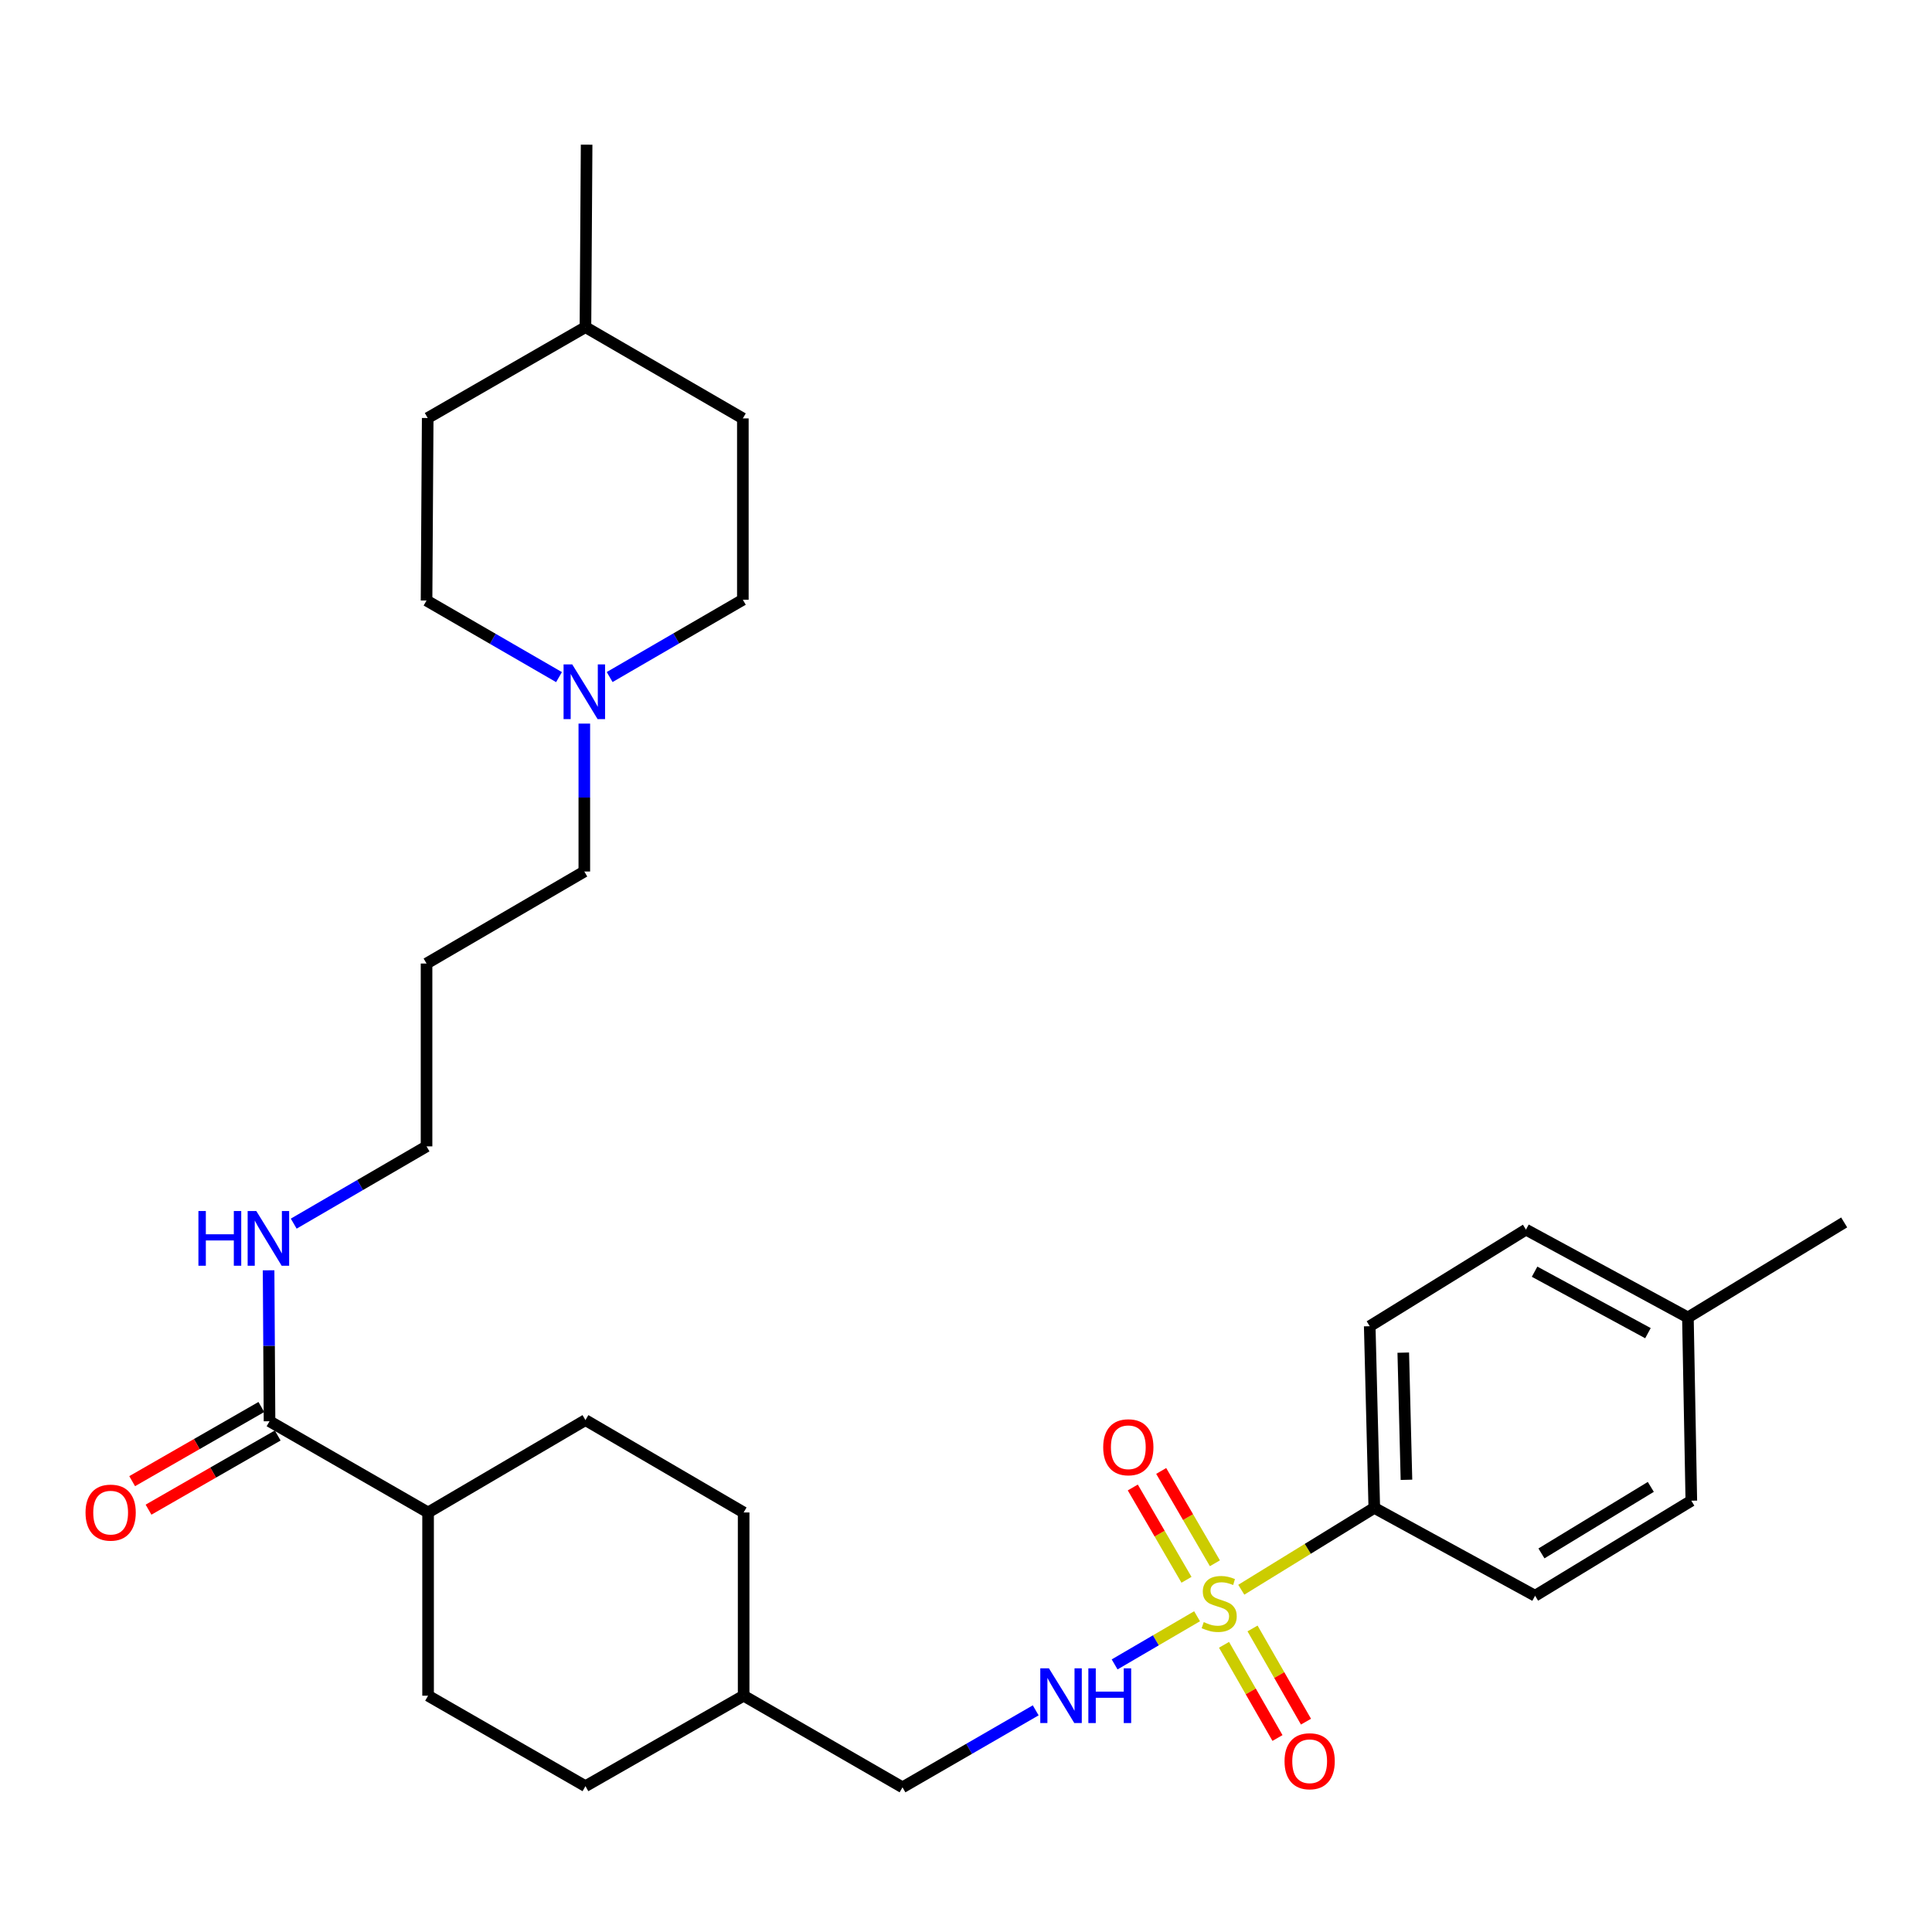 <?xml version='1.0' encoding='iso-8859-1'?>
<svg version='1.1' baseProfile='full'
              xmlns='http://www.w3.org/2000/svg'
                      xmlns:rdkit='http://www.rdkit.org/xml'
                      xmlns:xlink='http://www.w3.org/1999/xlink'
                  xml:space='preserve'
width='1000px' height='1000px' viewBox='0 0 1000 1000'>
<!-- END OF HEADER -->
<rect style='opacity:1.0;fill:#FFFFFF;stroke:none' width='1000' height='1000' x='0' y='0'> </rect>
<path class='bond-0' d='M 619.6,836.571 L 598.263,849.033' style='fill:none;fill-rule:evenodd;stroke:#CCCC00;stroke-width:6px;stroke-linecap:butt;stroke-linejoin:miter;stroke-opacity:1' />
<path class='bond-0' d='M 598.263,849.033 L 576.926,861.495' style='fill:none;fill-rule:evenodd;stroke:#0000FF;stroke-width:6px;stroke-linecap:butt;stroke-linejoin:miter;stroke-opacity:1' />
<path class='bond-1' d='M 642.487,822.846 L 676.909,801.662' style='fill:none;fill-rule:evenodd;stroke:#CCCC00;stroke-width:6px;stroke-linecap:butt;stroke-linejoin:miter;stroke-opacity:1' />
<path class='bond-1' d='M 676.909,801.662 L 711.331,780.477' style='fill:none;fill-rule:evenodd;stroke:#000000;stroke-width:6px;stroke-linecap:butt;stroke-linejoin:miter;stroke-opacity:1' />
<path class='bond-4' d='M 633.555,851.348 L 647.388,875.469' style='fill:none;fill-rule:evenodd;stroke:#CCCC00;stroke-width:6px;stroke-linecap:butt;stroke-linejoin:miter;stroke-opacity:1' />
<path class='bond-4' d='M 647.388,875.469 L 661.221,899.59' style='fill:none;fill-rule:evenodd;stroke:#FF0000;stroke-width:6px;stroke-linecap:butt;stroke-linejoin:miter;stroke-opacity:1' />
<path class='bond-4' d='M 648.311,842.886 L 662.144,867.007' style='fill:none;fill-rule:evenodd;stroke:#CCCC00;stroke-width:6px;stroke-linecap:butt;stroke-linejoin:miter;stroke-opacity:1' />
<path class='bond-4' d='M 662.144,867.007 L 675.977,891.127' style='fill:none;fill-rule:evenodd;stroke:#FF0000;stroke-width:6px;stroke-linecap:butt;stroke-linejoin:miter;stroke-opacity:1' />
<path class='bond-5' d='M 628.829,809.149 L 614.933,785.256' style='fill:none;fill-rule:evenodd;stroke:#CCCC00;stroke-width:6px;stroke-linecap:butt;stroke-linejoin:miter;stroke-opacity:1' />
<path class='bond-5' d='M 614.933,785.256 L 601.036,761.364' style='fill:none;fill-rule:evenodd;stroke:#FF0000;stroke-width:6px;stroke-linecap:butt;stroke-linejoin:miter;stroke-opacity:1' />
<path class='bond-5' d='M 614.125,817.701 L 600.228,793.809' style='fill:none;fill-rule:evenodd;stroke:#CCCC00;stroke-width:6px;stroke-linecap:butt;stroke-linejoin:miter;stroke-opacity:1' />
<path class='bond-5' d='M 600.228,793.809 L 586.332,769.916' style='fill:none;fill-rule:evenodd;stroke:#FF0000;stroke-width:6px;stroke-linecap:butt;stroke-linejoin:miter;stroke-opacity:1' />
<path class='bond-15' d='M 536.081,885.269 L 501.607,905.192' style='fill:none;fill-rule:evenodd;stroke:#0000FF;stroke-width:6px;stroke-linecap:butt;stroke-linejoin:miter;stroke-opacity:1' />
<path class='bond-15' d='M 501.607,905.192 L 467.133,925.115' style='fill:none;fill-rule:evenodd;stroke:#000000;stroke-width:6px;stroke-linecap:butt;stroke-linejoin:miter;stroke-opacity:1' />
<path class='bond-8' d='M 711.331,780.477 L 708.968,686.446' style='fill:none;fill-rule:evenodd;stroke:#000000;stroke-width:6px;stroke-linecap:butt;stroke-linejoin:miter;stroke-opacity:1' />
<path class='bond-8' d='M 727.982,765.946 L 726.328,700.124' style='fill:none;fill-rule:evenodd;stroke:#000000;stroke-width:6px;stroke-linecap:butt;stroke-linejoin:miter;stroke-opacity:1' />
<path class='bond-9' d='M 711.331,780.477 L 794.56,825.953' style='fill:none;fill-rule:evenodd;stroke:#000000;stroke-width:6px;stroke-linecap:butt;stroke-linejoin:miter;stroke-opacity:1' />
<path class='bond-2' d='M 139.508,735.635 L 221.575,782.85' style='fill:none;fill-rule:evenodd;stroke:#000000;stroke-width:6px;stroke-linecap:butt;stroke-linejoin:miter;stroke-opacity:1' />
<path class='bond-7' d='M 135.273,728.259 L 101.84,747.454' style='fill:none;fill-rule:evenodd;stroke:#000000;stroke-width:6px;stroke-linecap:butt;stroke-linejoin:miter;stroke-opacity:1' />
<path class='bond-7' d='M 101.84,747.454 L 68.407,766.649' style='fill:none;fill-rule:evenodd;stroke:#FF0000;stroke-width:6px;stroke-linecap:butt;stroke-linejoin:miter;stroke-opacity:1' />
<path class='bond-7' d='M 143.743,743.012 L 110.309,762.206' style='fill:none;fill-rule:evenodd;stroke:#000000;stroke-width:6px;stroke-linecap:butt;stroke-linejoin:miter;stroke-opacity:1' />
<path class='bond-7' d='M 110.309,762.206 L 76.876,781.401' style='fill:none;fill-rule:evenodd;stroke:#FF0000;stroke-width:6px;stroke-linecap:butt;stroke-linejoin:miter;stroke-opacity:1' />
<path class='bond-10' d='M 139.508,735.635 L 139.266,696.571' style='fill:none;fill-rule:evenodd;stroke:#000000;stroke-width:6px;stroke-linecap:butt;stroke-linejoin:miter;stroke-opacity:1' />
<path class='bond-10' d='M 139.266,696.571 L 139.024,657.507' style='fill:none;fill-rule:evenodd;stroke:#0000FF;stroke-width:6px;stroke-linecap:butt;stroke-linejoin:miter;stroke-opacity:1' />
<path class='bond-3' d='M 302.442,374.532 L 302.442,412.813' style='fill:none;fill-rule:evenodd;stroke:#0000FF;stroke-width:6px;stroke-linecap:butt;stroke-linejoin:miter;stroke-opacity:1' />
<path class='bond-3' d='M 302.442,412.813 L 302.442,451.094' style='fill:none;fill-rule:evenodd;stroke:#000000;stroke-width:6px;stroke-linecap:butt;stroke-linejoin:miter;stroke-opacity:1' />
<path class='bond-13' d='M 315.554,350.437 L 350.026,330.431' style='fill:none;fill-rule:evenodd;stroke:#0000FF;stroke-width:6px;stroke-linecap:butt;stroke-linejoin:miter;stroke-opacity:1' />
<path class='bond-13' d='M 350.026,330.431 L 384.499,310.426' style='fill:none;fill-rule:evenodd;stroke:#000000;stroke-width:6px;stroke-linecap:butt;stroke-linejoin:miter;stroke-opacity:1' />
<path class='bond-14' d='M 289.343,350.473 L 255.062,330.652' style='fill:none;fill-rule:evenodd;stroke:#0000FF;stroke-width:6px;stroke-linecap:butt;stroke-linejoin:miter;stroke-opacity:1' />
<path class='bond-14' d='M 255.062,330.652 L 220.781,310.832' style='fill:none;fill-rule:evenodd;stroke:#000000;stroke-width:6px;stroke-linecap:butt;stroke-linejoin:miter;stroke-opacity:1' />
<path class='bond-6' d='M 221.575,782.85 L 303.028,735.04' style='fill:none;fill-rule:evenodd;stroke:#000000;stroke-width:6px;stroke-linecap:butt;stroke-linejoin:miter;stroke-opacity:1' />
<path class='bond-31' d='M 221.575,782.85 L 221.575,877.693' style='fill:none;fill-rule:evenodd;stroke:#000000;stroke-width:6px;stroke-linecap:butt;stroke-linejoin:miter;stroke-opacity:1' />
<path class='bond-17' d='M 708.968,686.446 L 789.835,636.454' style='fill:none;fill-rule:evenodd;stroke:#000000;stroke-width:6px;stroke-linecap:butt;stroke-linejoin:miter;stroke-opacity:1' />
<path class='bond-16' d='M 794.56,825.953 L 875.427,776.763' style='fill:none;fill-rule:evenodd;stroke:#000000;stroke-width:6px;stroke-linecap:butt;stroke-linejoin:miter;stroke-opacity:1' />
<path class='bond-16' d='M 797.85,804.041 L 854.457,769.609' style='fill:none;fill-rule:evenodd;stroke:#000000;stroke-width:6px;stroke-linecap:butt;stroke-linejoin:miter;stroke-opacity:1' />
<path class='bond-27' d='M 152.03,633.355 L 186.405,613.358' style='fill:none;fill-rule:evenodd;stroke:#0000FF;stroke-width:6px;stroke-linecap:butt;stroke-linejoin:miter;stroke-opacity:1' />
<path class='bond-27' d='M 186.405,613.358 L 220.781,593.36' style='fill:none;fill-rule:evenodd;stroke:#000000;stroke-width:6px;stroke-linecap:butt;stroke-linejoin:miter;stroke-opacity:1' />
<path class='bond-11' d='M 303.028,735.04 L 384.906,782.85' style='fill:none;fill-rule:evenodd;stroke:#000000;stroke-width:6px;stroke-linecap:butt;stroke-linejoin:miter;stroke-opacity:1' />
<path class='bond-12' d='M 221.575,877.693 L 303.028,924.52' style='fill:none;fill-rule:evenodd;stroke:#000000;stroke-width:6px;stroke-linecap:butt;stroke-linejoin:miter;stroke-opacity:1' />
<path class='bond-24' d='M 384.499,310.426 L 384.499,216.565' style='fill:none;fill-rule:evenodd;stroke:#000000;stroke-width:6px;stroke-linecap:butt;stroke-linejoin:miter;stroke-opacity:1' />
<path class='bond-23' d='M 220.781,310.832 L 221.376,216.366' style='fill:none;fill-rule:evenodd;stroke:#000000;stroke-width:6px;stroke-linecap:butt;stroke-linejoin:miter;stroke-opacity:1' />
<path class='bond-21' d='M 467.133,925.115 L 384.906,877.693' style='fill:none;fill-rule:evenodd;stroke:#000000;stroke-width:6px;stroke-linecap:butt;stroke-linejoin:miter;stroke-opacity:1' />
<path class='bond-18' d='M 875.427,776.763 L 873.66,681.91' style='fill:none;fill-rule:evenodd;stroke:#000000;stroke-width:6px;stroke-linecap:butt;stroke-linejoin:miter;stroke-opacity:1' />
<path class='bond-30' d='M 789.835,636.454 L 873.66,681.91' style='fill:none;fill-rule:evenodd;stroke:#000000;stroke-width:6px;stroke-linecap:butt;stroke-linejoin:miter;stroke-opacity:1' />
<path class='bond-30' d='M 794.3,658.226 L 852.977,690.045' style='fill:none;fill-rule:evenodd;stroke:#000000;stroke-width:6px;stroke-linecap:butt;stroke-linejoin:miter;stroke-opacity:1' />
<path class='bond-28' d='M 873.66,681.91 L 954.545,632.73' style='fill:none;fill-rule:evenodd;stroke:#000000;stroke-width:6px;stroke-linecap:butt;stroke-linejoin:miter;stroke-opacity:1' />
<path class='bond-19' d='M 303.028,924.52 L 384.906,877.693' style='fill:none;fill-rule:evenodd;stroke:#000000;stroke-width:6px;stroke-linecap:butt;stroke-linejoin:miter;stroke-opacity:1' />
<path class='bond-20' d='M 384.906,782.85 L 384.906,877.693' style='fill:none;fill-rule:evenodd;stroke:#000000;stroke-width:6px;stroke-linecap:butt;stroke-linejoin:miter;stroke-opacity:1' />
<path class='bond-22' d='M 302.442,451.094 L 220.781,498.724' style='fill:none;fill-rule:evenodd;stroke:#000000;stroke-width:6px;stroke-linecap:butt;stroke-linejoin:miter;stroke-opacity:1' />
<path class='bond-26' d='M 221.376,216.366 L 303.028,169.332' style='fill:none;fill-rule:evenodd;stroke:#000000;stroke-width:6px;stroke-linecap:butt;stroke-linejoin:miter;stroke-opacity:1' />
<path class='bond-32' d='M 384.499,216.565 L 303.028,169.332' style='fill:none;fill-rule:evenodd;stroke:#000000;stroke-width:6px;stroke-linecap:butt;stroke-linejoin:miter;stroke-opacity:1' />
<path class='bond-25' d='M 220.781,498.724 L 220.781,593.36' style='fill:none;fill-rule:evenodd;stroke:#000000;stroke-width:6px;stroke-linecap:butt;stroke-linejoin:miter;stroke-opacity:1' />
<path class='bond-29' d='M 303.028,169.332 L 303.632,74.885' style='fill:none;fill-rule:evenodd;stroke:#000000;stroke-width:6px;stroke-linecap:butt;stroke-linejoin:miter;stroke-opacity:1' />
<path  class='atom-0' d='M 623.05 839.604
Q 623.37 839.724, 624.69 840.284
Q 626.01 840.844, 627.45 841.204
Q 628.93 841.524, 630.37 841.524
Q 633.05 841.524, 634.61 840.244
Q 636.17 838.924, 636.17 836.644
Q 636.17 835.084, 635.37 834.124
Q 634.61 833.164, 633.41 832.644
Q 632.21 832.124, 630.21 831.524
Q 627.69 830.764, 626.17 830.044
Q 624.69 829.324, 623.61 827.804
Q 622.57 826.284, 622.57 823.724
Q 622.57 820.164, 624.97 817.964
Q 627.41 815.764, 632.21 815.764
Q 635.49 815.764, 639.21 817.324
L 638.29 820.404
Q 634.89 819.004, 632.33 819.004
Q 629.57 819.004, 628.05 820.164
Q 626.53 821.284, 626.57 823.244
Q 626.57 824.764, 627.33 825.684
Q 628.13 826.604, 629.25 827.124
Q 630.41 827.644, 632.33 828.244
Q 634.89 829.044, 636.41 829.844
Q 637.93 830.644, 639.01 832.284
Q 640.13 833.884, 640.13 836.644
Q 640.13 840.564, 637.49 842.684
Q 634.89 844.764, 630.53 844.764
Q 628.01 844.764, 626.09 844.204
Q 624.21 843.684, 621.97 842.764
L 623.05 839.604
' fill='#CCCC00'/>
<path  class='atom-1' d='M 542.931 863.533
L 552.211 878.533
Q 553.131 880.013, 554.611 882.693
Q 556.091 885.373, 556.171 885.533
L 556.171 863.533
L 559.931 863.533
L 559.931 891.853
L 556.051 891.853
L 546.091 875.453
Q 544.931 873.533, 543.691 871.333
Q 542.491 869.133, 542.131 868.453
L 542.131 891.853
L 538.451 891.853
L 538.451 863.533
L 542.931 863.533
' fill='#0000FF'/>
<path  class='atom-1' d='M 563.331 863.533
L 567.171 863.533
L 567.171 875.573
L 581.651 875.573
L 581.651 863.533
L 585.491 863.533
L 585.491 891.853
L 581.651 891.853
L 581.651 878.773
L 567.171 878.773
L 567.171 891.853
L 563.331 891.853
L 563.331 863.533
' fill='#0000FF'/>
<path  class='atom-4' d='M 296.182 343.886
L 305.462 358.886
Q 306.382 360.366, 307.862 363.046
Q 309.342 365.726, 309.422 365.886
L 309.422 343.886
L 313.182 343.886
L 313.182 372.206
L 309.302 372.206
L 299.342 355.806
Q 298.182 353.886, 296.942 351.686
Q 295.742 349.486, 295.382 348.806
L 295.382 372.206
L 291.702 372.206
L 291.702 343.886
L 296.182 343.886
' fill='#0000FF'/>
<path  class='atom-5' d='M 664.876 911.615
Q 664.876 904.815, 668.236 901.015
Q 671.596 897.215, 677.876 897.215
Q 684.156 897.215, 687.516 901.015
Q 690.876 904.815, 690.876 911.615
Q 690.876 918.495, 687.476 922.415
Q 684.076 926.295, 677.876 926.295
Q 671.636 926.295, 668.236 922.415
Q 664.876 918.535, 664.876 911.615
M 677.876 923.095
Q 682.196 923.095, 684.516 920.215
Q 686.876 917.295, 686.876 911.615
Q 686.876 906.055, 684.516 903.255
Q 682.196 900.415, 677.876 900.415
Q 673.556 900.415, 671.196 903.215
Q 668.876 906.015, 668.876 911.615
Q 668.876 917.335, 671.196 920.215
Q 673.556 923.095, 677.876 923.095
' fill='#FF0000'/>
<path  class='atom-6' d='M 571.015 749.097
Q 571.015 742.297, 574.375 738.497
Q 577.735 734.697, 584.015 734.697
Q 590.295 734.697, 593.655 738.497
Q 597.015 742.297, 597.015 749.097
Q 597.015 755.977, 593.615 759.897
Q 590.215 763.777, 584.015 763.777
Q 577.775 763.777, 574.375 759.897
Q 571.015 756.017, 571.015 749.097
M 584.015 760.577
Q 588.335 760.577, 590.655 757.697
Q 593.015 754.777, 593.015 749.097
Q 593.015 743.537, 590.655 740.737
Q 588.335 737.897, 584.015 737.897
Q 579.695 737.897, 577.335 740.697
Q 575.015 743.497, 575.015 749.097
Q 575.015 754.817, 577.335 757.697
Q 579.695 760.577, 584.015 760.577
' fill='#FF0000'/>
<path  class='atom-8' d='M 44.271 782.93
Q 44.271 776.13, 47.631 772.33
Q 50.991 768.53, 57.271 768.53
Q 63.551 768.53, 66.911 772.33
Q 70.271 776.13, 70.271 782.93
Q 70.271 789.81, 66.871 793.73
Q 63.471 797.61, 57.271 797.61
Q 51.031 797.61, 47.631 793.73
Q 44.271 789.85, 44.271 782.93
M 57.271 794.41
Q 61.591 794.41, 63.911 791.53
Q 66.271 788.61, 66.271 782.93
Q 66.271 777.37, 63.911 774.57
Q 61.591 771.73, 57.271 771.73
Q 52.951 771.73, 50.591 774.53
Q 48.271 777.33, 48.271 782.93
Q 48.271 788.65, 50.591 791.53
Q 52.951 794.41, 57.271 794.41
' fill='#FF0000'/>
<path  class='atom-11' d='M 102.702 626.821
L 106.542 626.821
L 106.542 638.861
L 121.022 638.861
L 121.022 626.821
L 124.862 626.821
L 124.862 655.141
L 121.022 655.141
L 121.022 642.061
L 106.542 642.061
L 106.542 655.141
L 102.702 655.141
L 102.702 626.821
' fill='#0000FF'/>
<path  class='atom-11' d='M 132.662 626.821
L 141.942 641.821
Q 142.862 643.301, 144.342 645.981
Q 145.822 648.661, 145.902 648.821
L 145.902 626.821
L 149.662 626.821
L 149.662 655.141
L 145.782 655.141
L 135.822 638.741
Q 134.662 636.821, 133.422 634.621
Q 132.222 632.421, 131.862 631.741
L 131.862 655.141
L 128.182 655.141
L 128.182 626.821
L 132.662 626.821
' fill='#0000FF'/>
</svg>
